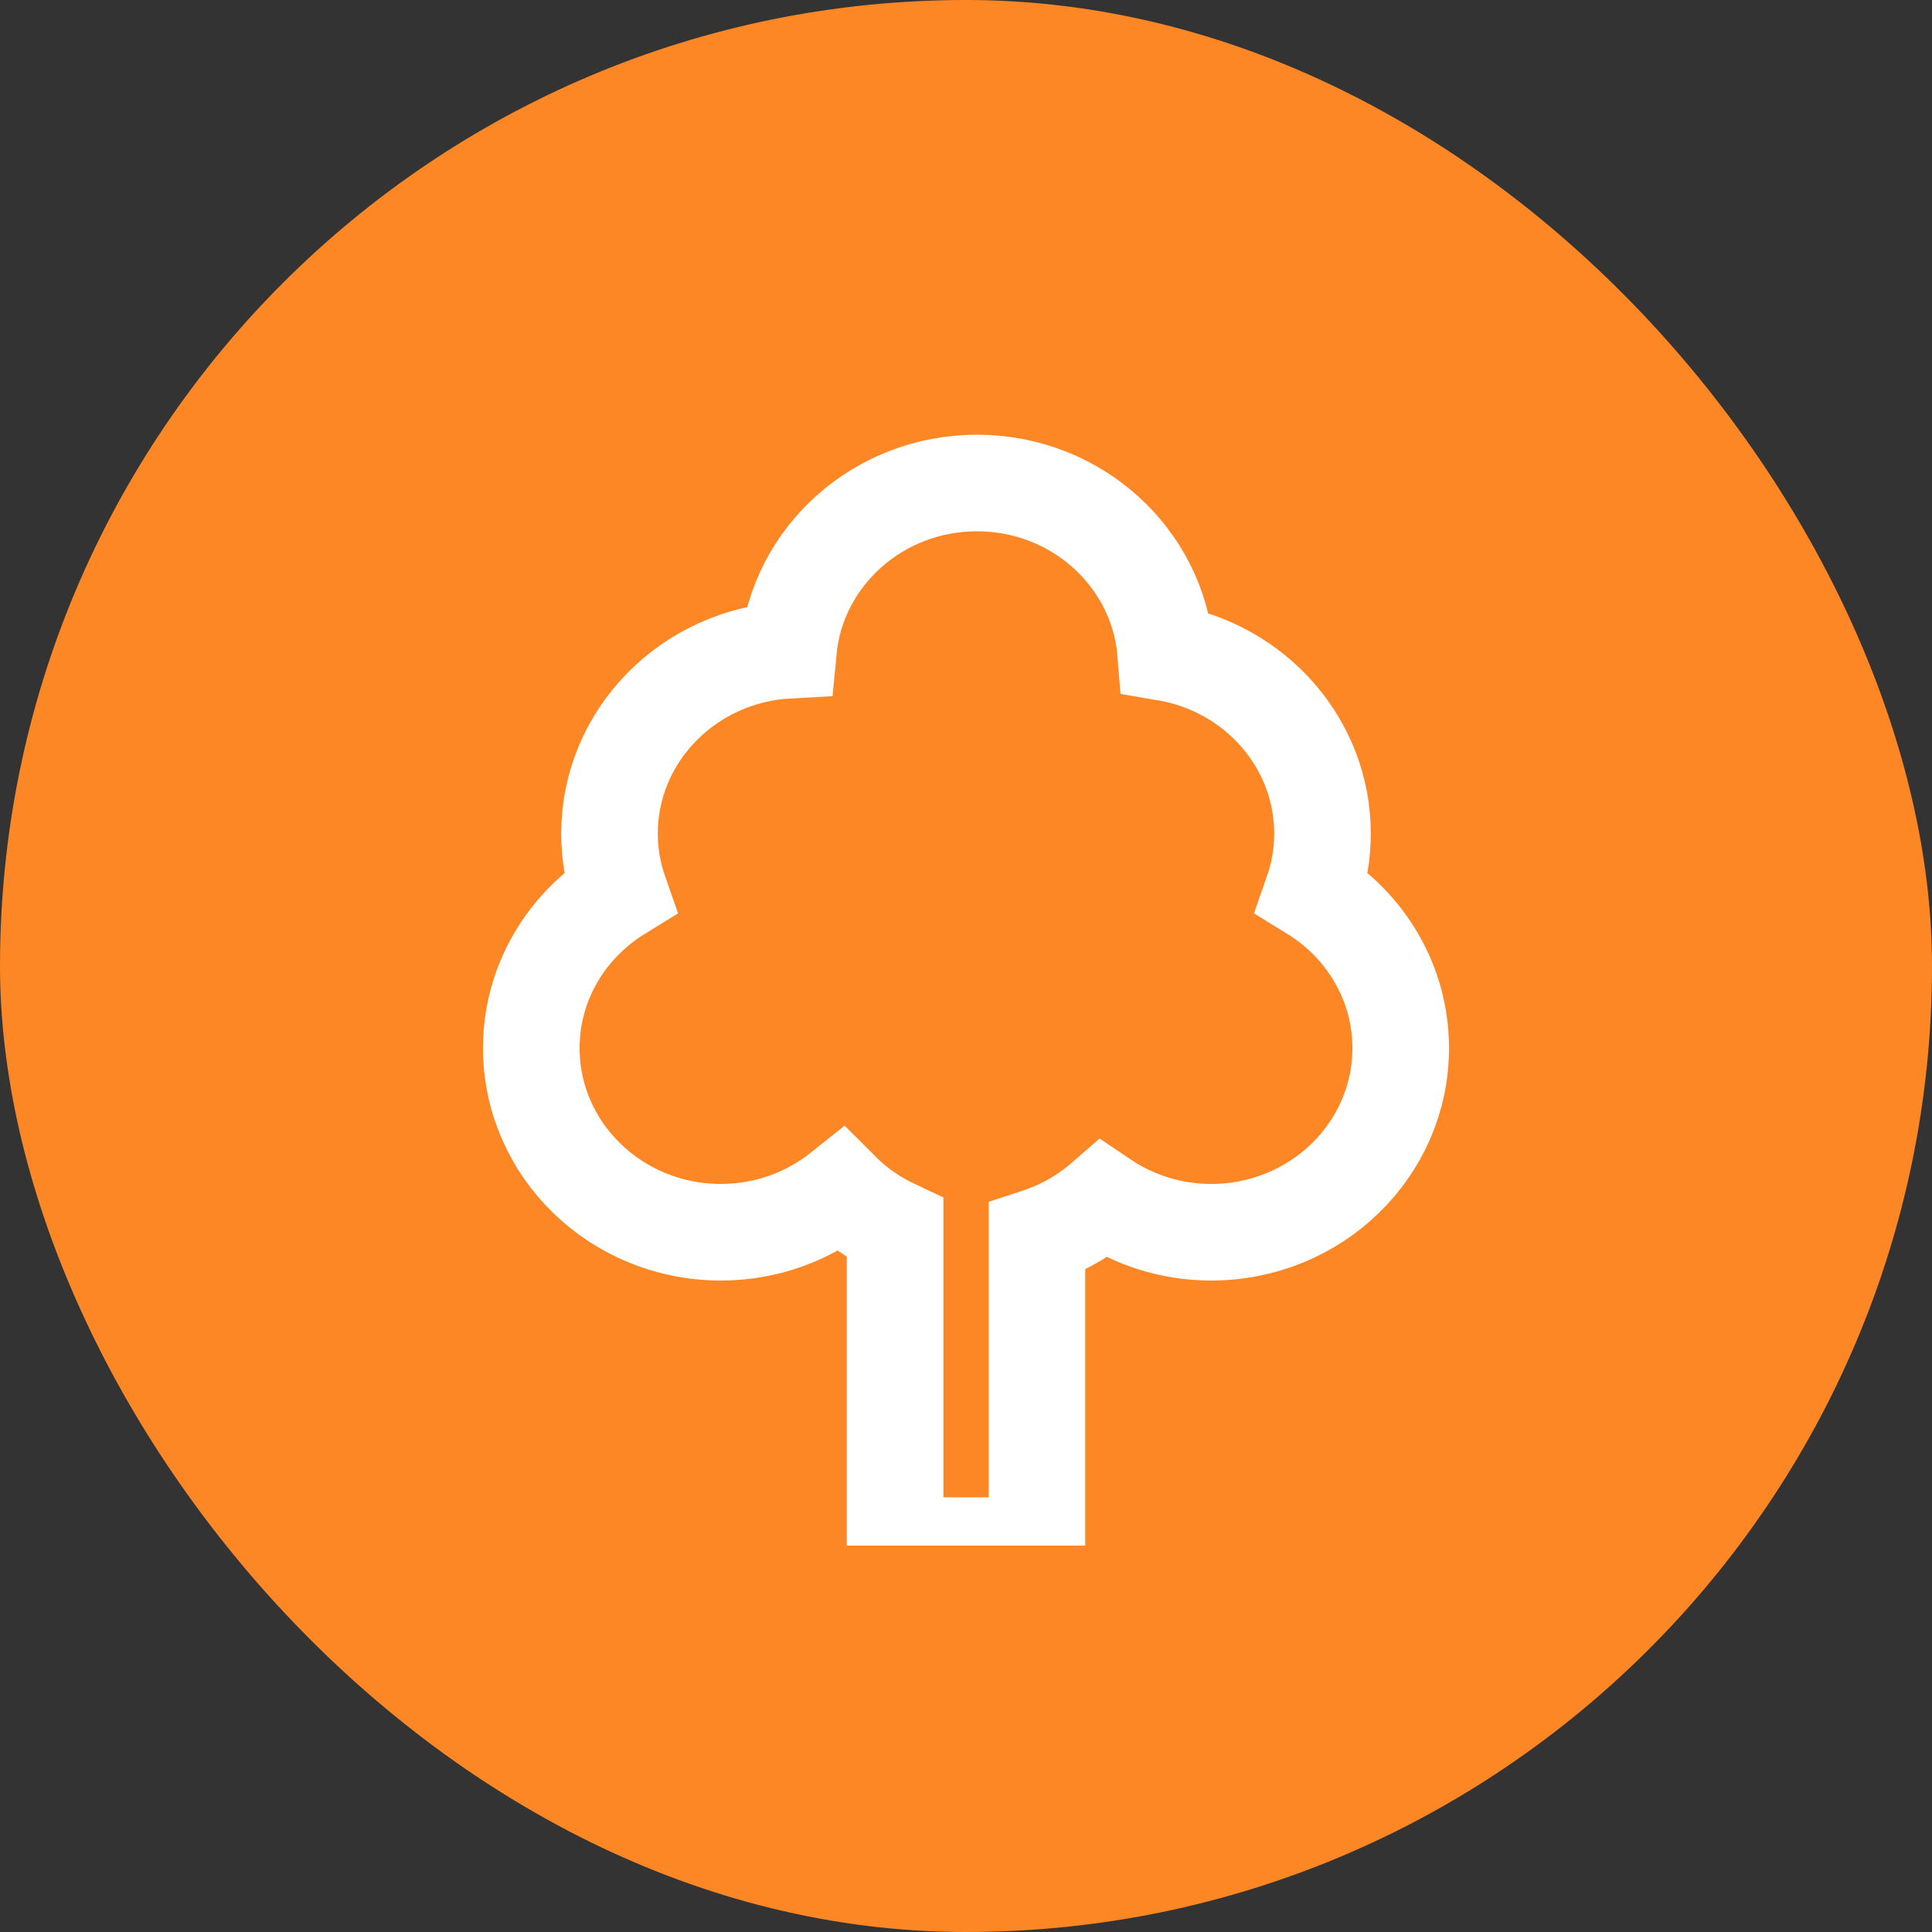 <svg width="40" height="40" viewBox="0 0 40 40" fill="none" xmlns="http://www.w3.org/2000/svg">
<rect x="0" y="0" width="40" height="40" fill="#333333" stroke="none"/>
<rect width="40" height="40" rx="20" fill="#FE8725"/>
<g clip-path="url(#clip0_103_11881)">
<path d="M27.172 18.481C27.306 18.098 27.381 17.689 27.381 17.262C27.381 15.382 25.978 13.823 24.134 13.511C23.976 11.547 22.289 10 20.227 10C18.182 10 16.505 11.521 16.322 13.461C14.259 13.572 12.619 15.229 12.619 17.262C12.619 17.689 12.694 18.098 12.828 18.481C11.73 19.157 11 20.344 11 21.699C11 23.805 12.757 25.512 14.923 25.512C15.867 25.512 16.734 25.186 17.411 24.646C17.732 24.968 18.112 25.231 18.532 25.428V32H21.469V25.607C21.982 25.439 22.448 25.175 22.843 24.831C23.477 25.259 24.246 25.512 25.077 25.512C27.244 25.512 29 23.805 29 21.7C29 20.344 28.269 19.157 27.172 18.481Z" stroke="white" stroke-width="2"/>
</g>
<defs>
<clipPath id="clip0_103_11881">
<rect width="24" height="24" fill="white" transform="translate(8 8)"/>
</clipPath>
</defs>
</svg>
